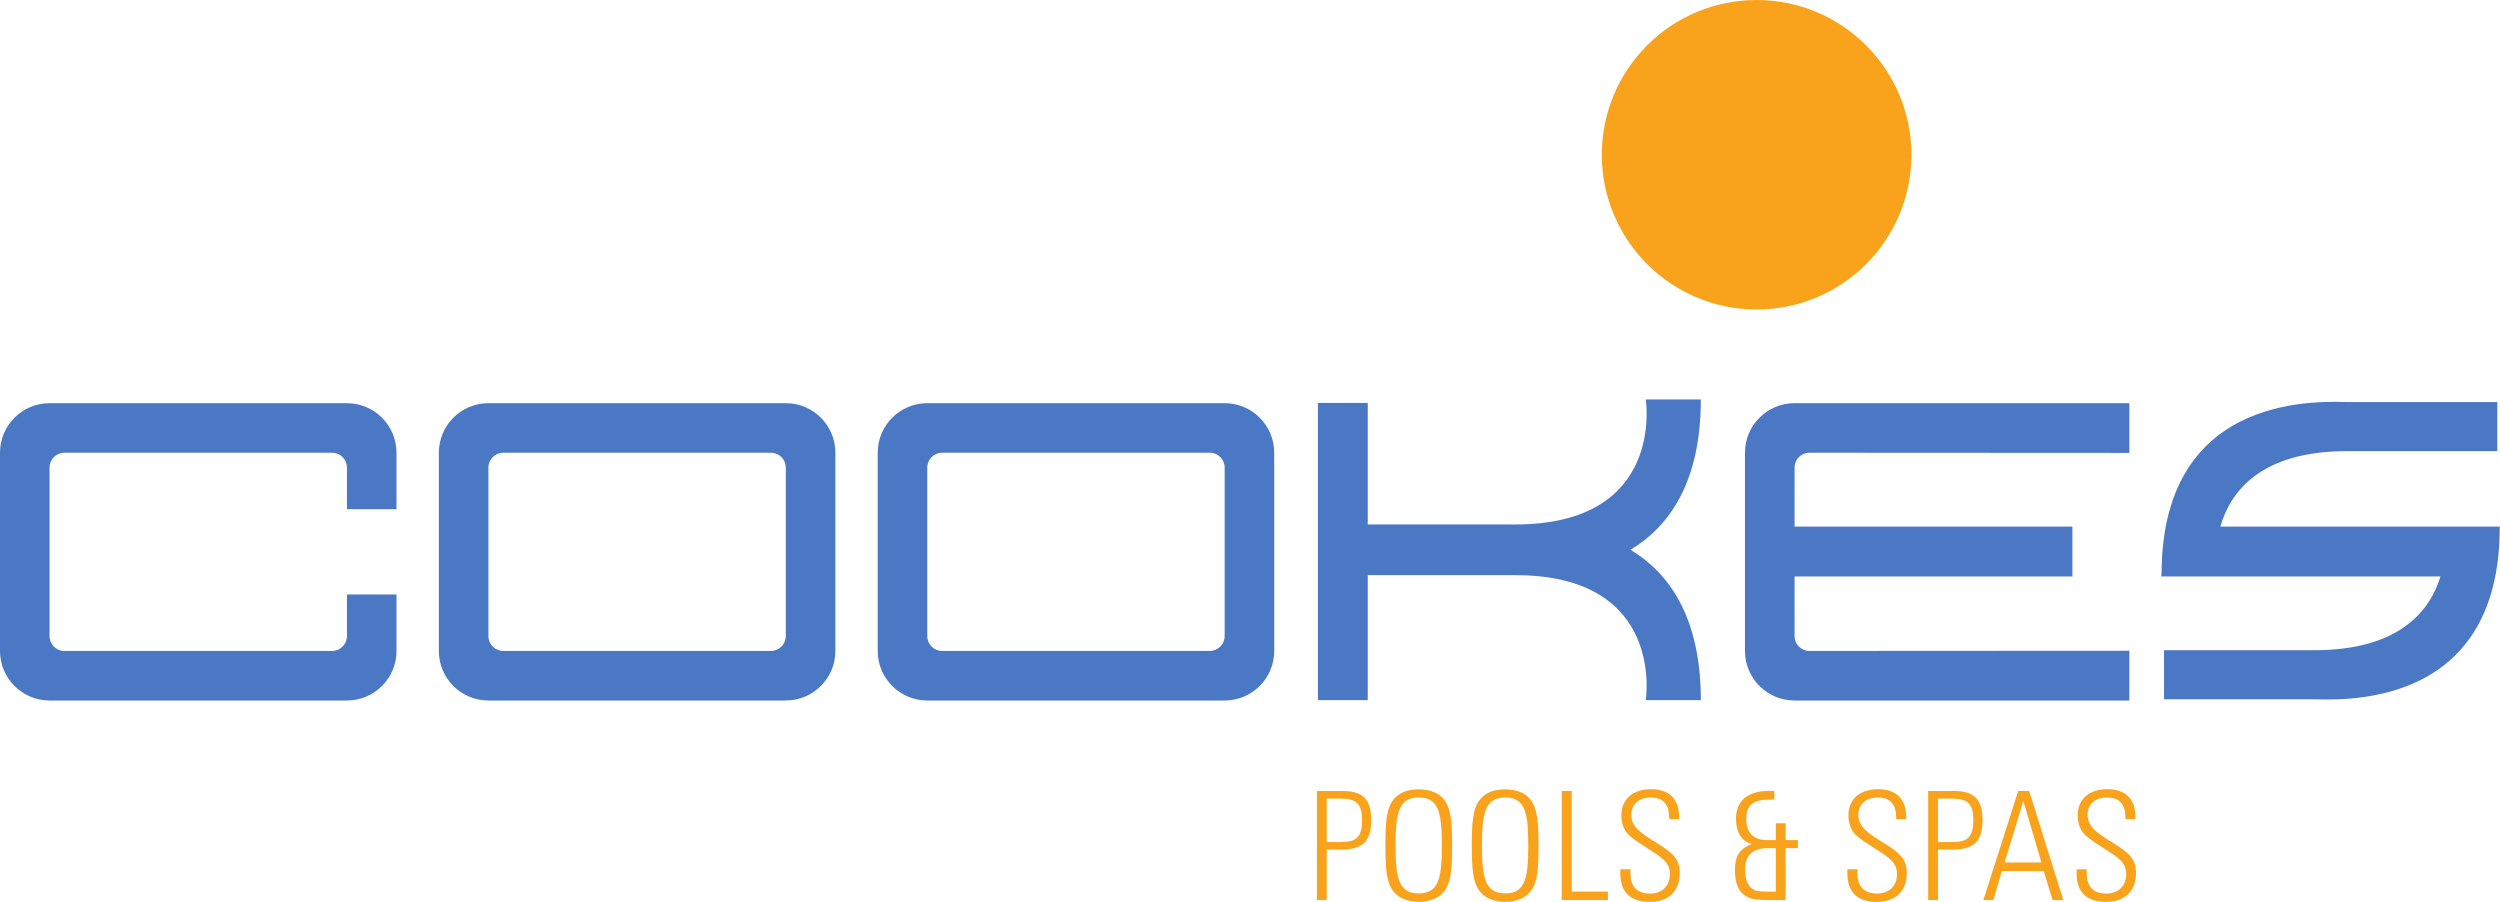 <?xml version="1.0" encoding="UTF-8" standalone="no"?>
<svg xmlns="http://www.w3.org/2000/svg" xmlns:xlink="http://www.w3.org/1999/xlink" xmlns:serif="http://www.serif.com/" width="100%" height="100%" viewBox="0 0 8439 3045" version="1.1" xml:space="preserve" style="fill-rule:evenodd;clip-rule:evenodd;stroke-linejoin:round;stroke-miterlimit:2;">
  <g>
    <path d="M2819.91,2197.3c0,92.442 -74.989,167.305 -167.389,167.305l-1003.79,-0c-92.443,-0 -167.347,-74.863 -167.347,-167.305l-0,-669.051c-0,-92.359 74.904,-167.305 167.347,-167.305l1003.79,-0c92.4,-0 167.389,74.946 167.389,167.305l0,669.051Zm-167.389,-618.877c0,-27.716 -22.417,-50.174 -50.133,-50.174l-903.522,-0c-27.716,-0 -50.132,22.458 -50.132,50.174l-0,568.744c-0,27.716 22.416,50.133 50.132,50.133l903.522,-0c27.716,-0 50.133,-22.417 50.133,-50.133l0,-568.744Zm1648.74,618.877c0,92.442 -74.862,167.305 -167.305,167.305l-1003.87,-0c-92.401,-0 -167.263,-74.863 -167.263,-167.305l-0,-669.051c-0,-92.359 74.862,-167.305 167.263,-167.305l1003.87,-0c92.443,-0 167.305,74.946 167.305,167.305l0,669.051Zm-167.305,-618.877c0,-27.716 -22.5,-50.174 -50.216,-50.174l-903.438,-0c-27.716,-0 -50.217,22.458 -50.217,50.174l-0,568.744c-0,27.716 22.501,50.133 50.217,50.133l903.438,-0c27.716,-0 50.216,-22.417 50.216,-50.133l0,-568.744Zm-2962.82,428.356l167.263,0l0,190.605c0,92.401 -74.862,167.221 -167.263,167.221l-1003.91,-0c-92.317,-0 -167.221,-74.82 -167.221,-167.221l0,-669.093c0,-92.401 74.904,-167.305 167.221,-167.305l1003.91,-0c92.401,-0 167.263,74.904 167.263,167.305l0,190.604l-167.263,0l0,-140.43c0,-27.716 -22.5,-50.174 -50.216,-50.174l-903.438,-0c-27.758,-0 -50.259,22.458 -50.259,50.174l-0,568.744c-0,27.674 22.501,50.175 50.259,50.175l903.438,0c27.716,0 50.216,-22.501 50.216,-50.175l0,-140.43Zm4936.7,-478.518c-27.674,0 -50.133,22.459 -50.133,50.175l0,199.268l937.883,0l0,168.231l-937.883,-0l0,201.203c0,27.758 22.459,50.175 50.133,50.175l1080.04,-0.589l-0,167.893l-1130.17,0c-92.442,0 -167.389,-74.904 -167.389,-167.304l0,-669.052c0,-92.442 74.947,-167.305 167.389,-167.305l1130.17,0l-0,167.894l-1080.04,-0.589Zm-603.829,327.62c128.444,77.302 237.331,225.218 237.331,507.424l-185.936,0c-0,0 67.922,-421.795 -439.754,-421.795l-498.677,0l0,421.795l-168.23,0l0,-1003.11l168.23,-0l0,410.145l498.677,-0c507.676,-0 439.754,-421.921 439.754,-421.921l185.936,-0c-0,282.248 -108.887,430.164 -237.331,507.466Zm2934.11,-78.173l-0.252,1.557l0.252,-0c0,627.666 -554.865,581.193 -637.466,581.193l-495.774,-0l-0,-165.623l507.592,0c287.506,0 390.336,-133.364 425.538,-248.896l-942.341,-0c-0,-0 0.547,-8.37 1.009,-14.426c4.164,-620.307 555.034,-574.212 637.34,-574.212l495.859,0l-0,165.623l-507.677,-0c-292.342,-0 -393.785,137.822 -427.22,254.784l943.14,0Z" style="fill:#4b78c5;"></path>
    <path d="M4478.5,3038.23l-33.141,0l-0,-368.172l86.554,0c68.26,0 96.817,27.674 96.817,98.205c-0,75.199 -31.081,99.718 -105.439,99.718l-44.791,0l0,170.249Zm0,-342.559l0,146.781l47.357,0c52.446,0 71.792,-16.402 71.792,-74.189c0,-56.231 -20.314,-72.592 -71.792,-72.592l-47.357,0Zm198.133,158.511c0,-74.694 2.019,-125.794 28.978,-157.463c18.379,-21.492 46.347,-32.216 83.526,-32.216c37.221,-0 65.694,11.229 83.526,32.216c26.497,31.669 29.02,82.306 29.02,157.463c0,75.62 -2.523,126.299 -29.02,157.422c-17.285,19.977 -46.81,32.762 -83.526,32.762c-36.674,0 -66.156,-12.785 -83.526,-32.762c-26.497,-31.123 -28.978,-81.802 -28.978,-157.422Zm34.109,0c-0,111.411 11.692,161.543 78.395,161.543c66.787,0 77.933,-50.132 77.933,-161.543c-0,-111.999 -11.146,-162.132 -77.933,-162.132c-66.703,0 -78.395,50.68 -78.395,162.132Zm257.615,0c-0,-74.694 2.103,-125.794 29.062,-157.463c18.337,-21.492 46.305,-32.216 83.526,-32.216c37.137,-0 65.652,11.229 83.484,32.216c26.454,31.669 29.02,82.306 29.02,157.463c-0,75.62 -2.566,126.299 -29.02,157.422c-17.286,19.977 -46.852,32.762 -83.484,32.762c-36.674,0 -66.241,-12.785 -83.526,-32.762c-26.455,-31.123 -29.062,-81.802 -29.062,-157.422Zm34.109,0c-0,111.411 11.818,161.543 78.479,161.543c66.703,0 77.89,-50.132 77.89,-161.543c0,-111.999 -11.187,-162.132 -77.89,-162.132c-66.661,0 -78.479,50.68 -78.479,162.132Zm269.424,-184.111l33.604,0l0,339.573l122.22,-0l-0,28.599l-155.824,-0l0,-368.172Zm232.209,264.344c-0.463,4.122 -0.463,8.202 -0.463,12.281c-0,46.011 22.375,69.563 66.114,69.563c40.838,0 67.292,-26.075 67.292,-65.904c0,-38.44 -26.454,-55.263 -71.834,-84.451c-22.921,-14.805 -45.38,-28.053 -64.096,-44.497c-17.874,-15.856 -28.094,-39.871 -28.094,-68.975c0,-53.665 37.726,-88.447 100.349,-88.447c61.11,0 94.714,33.226 94.714,93.536l-0,7.655l-33.604,-0l-0,-3.533c-0,-46.558 -19.893,-69.563 -63.128,-69.563c-39.745,-0 -64.727,23.51 -64.727,58.291c-0,41.427 32.637,61.825 85.082,94.63c50.427,31.165 78.48,52.109 78.48,101.232c-0,61.909 -37.221,98.163 -102.41,98.163c-64.769,-0 -98.289,-33.226 -98.289,-97.195c0,-4.08 0,-8.664 0.505,-12.786l34.109,0Zm475.09,103.815c-35.623,0 -62.119,0 -82.391,-11.229c-28.094,-15.351 -40.333,-44.455 -40.333,-90.003c0,-47.063 15.309,-72.55 57.577,-87.943c-34.025,-7.654 -54.044,-38.356 -54.044,-84.83c-0,-61.404 39.24,-94.629 113.135,-94.629c5.005,-0 10.682,-0 16.276,0.462l-0,28.684l-10.641,-0c-60.142,-0 -84.073,17.411 -84.073,66.451c0,45.506 25.529,70.53 68.218,70.53l31.585,0l-0,-56.693l33.057,-0l0,56.693l41.301,0l-0,27.169l-41.301,0l0,175.338l-48.366,0Zm15.309,-28.599l-0,-146.739l-25.445,0c-52.488,0 -78.395,23.973 -78.395,71.54c-0,22.543 4.037,39.913 12.701,53.708c13.206,20.482 32.09,21.491 58.544,21.491l32.595,0Zm275.977,-75.216c-0.462,4.122 -0.462,8.202 -0.462,12.281c-0,46.011 22.458,69.563 66.24,69.563c40.712,0 67.208,-26.075 67.208,-65.904c0,-38.44 -26.496,-55.263 -71.876,-84.451c-22.879,-14.805 -45.254,-28.053 -64.138,-44.497c-17.874,-15.856 -28.01,-39.871 -28.01,-68.975c-0,-53.665 37.683,-88.447 100.307,-88.447c61.11,0 94.756,33.226 94.756,93.536l-0,7.655l-33.646,-0l-0,-3.533c-0,-46.558 -19.767,-69.563 -63.087,-69.563c-39.786,-0 -64.684,23.51 -64.684,58.291c-0,41.427 32.51,61.825 84.998,94.63c50.427,31.165 78.48,52.109 78.48,101.232c-0,61.909 -37.179,98.163 -102.369,98.163c-64.642,-0 -98.33,-33.226 -98.33,-97.195c-0,-4.08 -0,-8.664 0.505,-12.786l34.108,0Zm271.469,103.815l-33.141,0l-0,-368.172l86.638,0c68.176,0 96.775,27.674 96.775,98.205c-0,75.199 -31.123,99.718 -105.438,99.718l-44.834,0l0,170.249Zm0,-342.559l0,146.781l47.357,0c52.446,0 71.792,-16.402 71.792,-74.189c0,-56.231 -20.44,-72.592 -71.792,-72.592l-47.357,0Zm186.689,342.559l-33.604,0l117.635,-368.172l37.095,0l115.154,368.172l-36.212,0l-30.029,-98.162l-141.019,-0l-29.02,98.162Zm38.147,-126.803l124.28,-0l-61.11,-207.596l-63.17,207.596Zm277.563,22.988c-0.547,4.122 -0.547,8.202 -0.547,12.281c-0,46.011 22.416,69.563 66.24,69.563c40.754,0 67.25,-26.075 67.25,-65.904c0,-38.44 -26.496,-55.263 -71.792,-84.451c-22.921,-14.805 -45.338,-28.053 -64.138,-44.497c-17.874,-15.856 -28.052,-39.871 -28.052,-68.975c0,-53.665 37.642,-88.447 100.349,-88.447c61.11,0 94.672,33.226 94.672,93.536l-0,7.655l-33.562,-0l0,-3.533c0,-46.558 -19.893,-69.563 -63.17,-69.563c-39.745,-0 -64.685,23.51 -64.685,58.291c0,41.427 32.595,61.825 85.083,94.63c50.342,31.165 78.353,52.109 78.353,101.232c-0,61.909 -37.137,98.163 -102.284,98.163c-64.769,-0 -98.373,-33.226 -98.373,-97.195c0,-4.08 0,-8.664 0.505,-12.786l34.151,0Z" style="fill:#f8a31b;"></path>
    <path d="M6452.11,522.355c0,288.472 -233.924,522.354 -522.565,522.354c-288.556,0 -522.523,-233.882 -522.523,-522.354c0,-288.515 233.967,-522.355 522.523,-522.355c288.641,0 522.565,233.84 522.565,522.355" style="fill:#f8a31b;fill-rule:nonzero;"></path>
  </g>
</svg>
